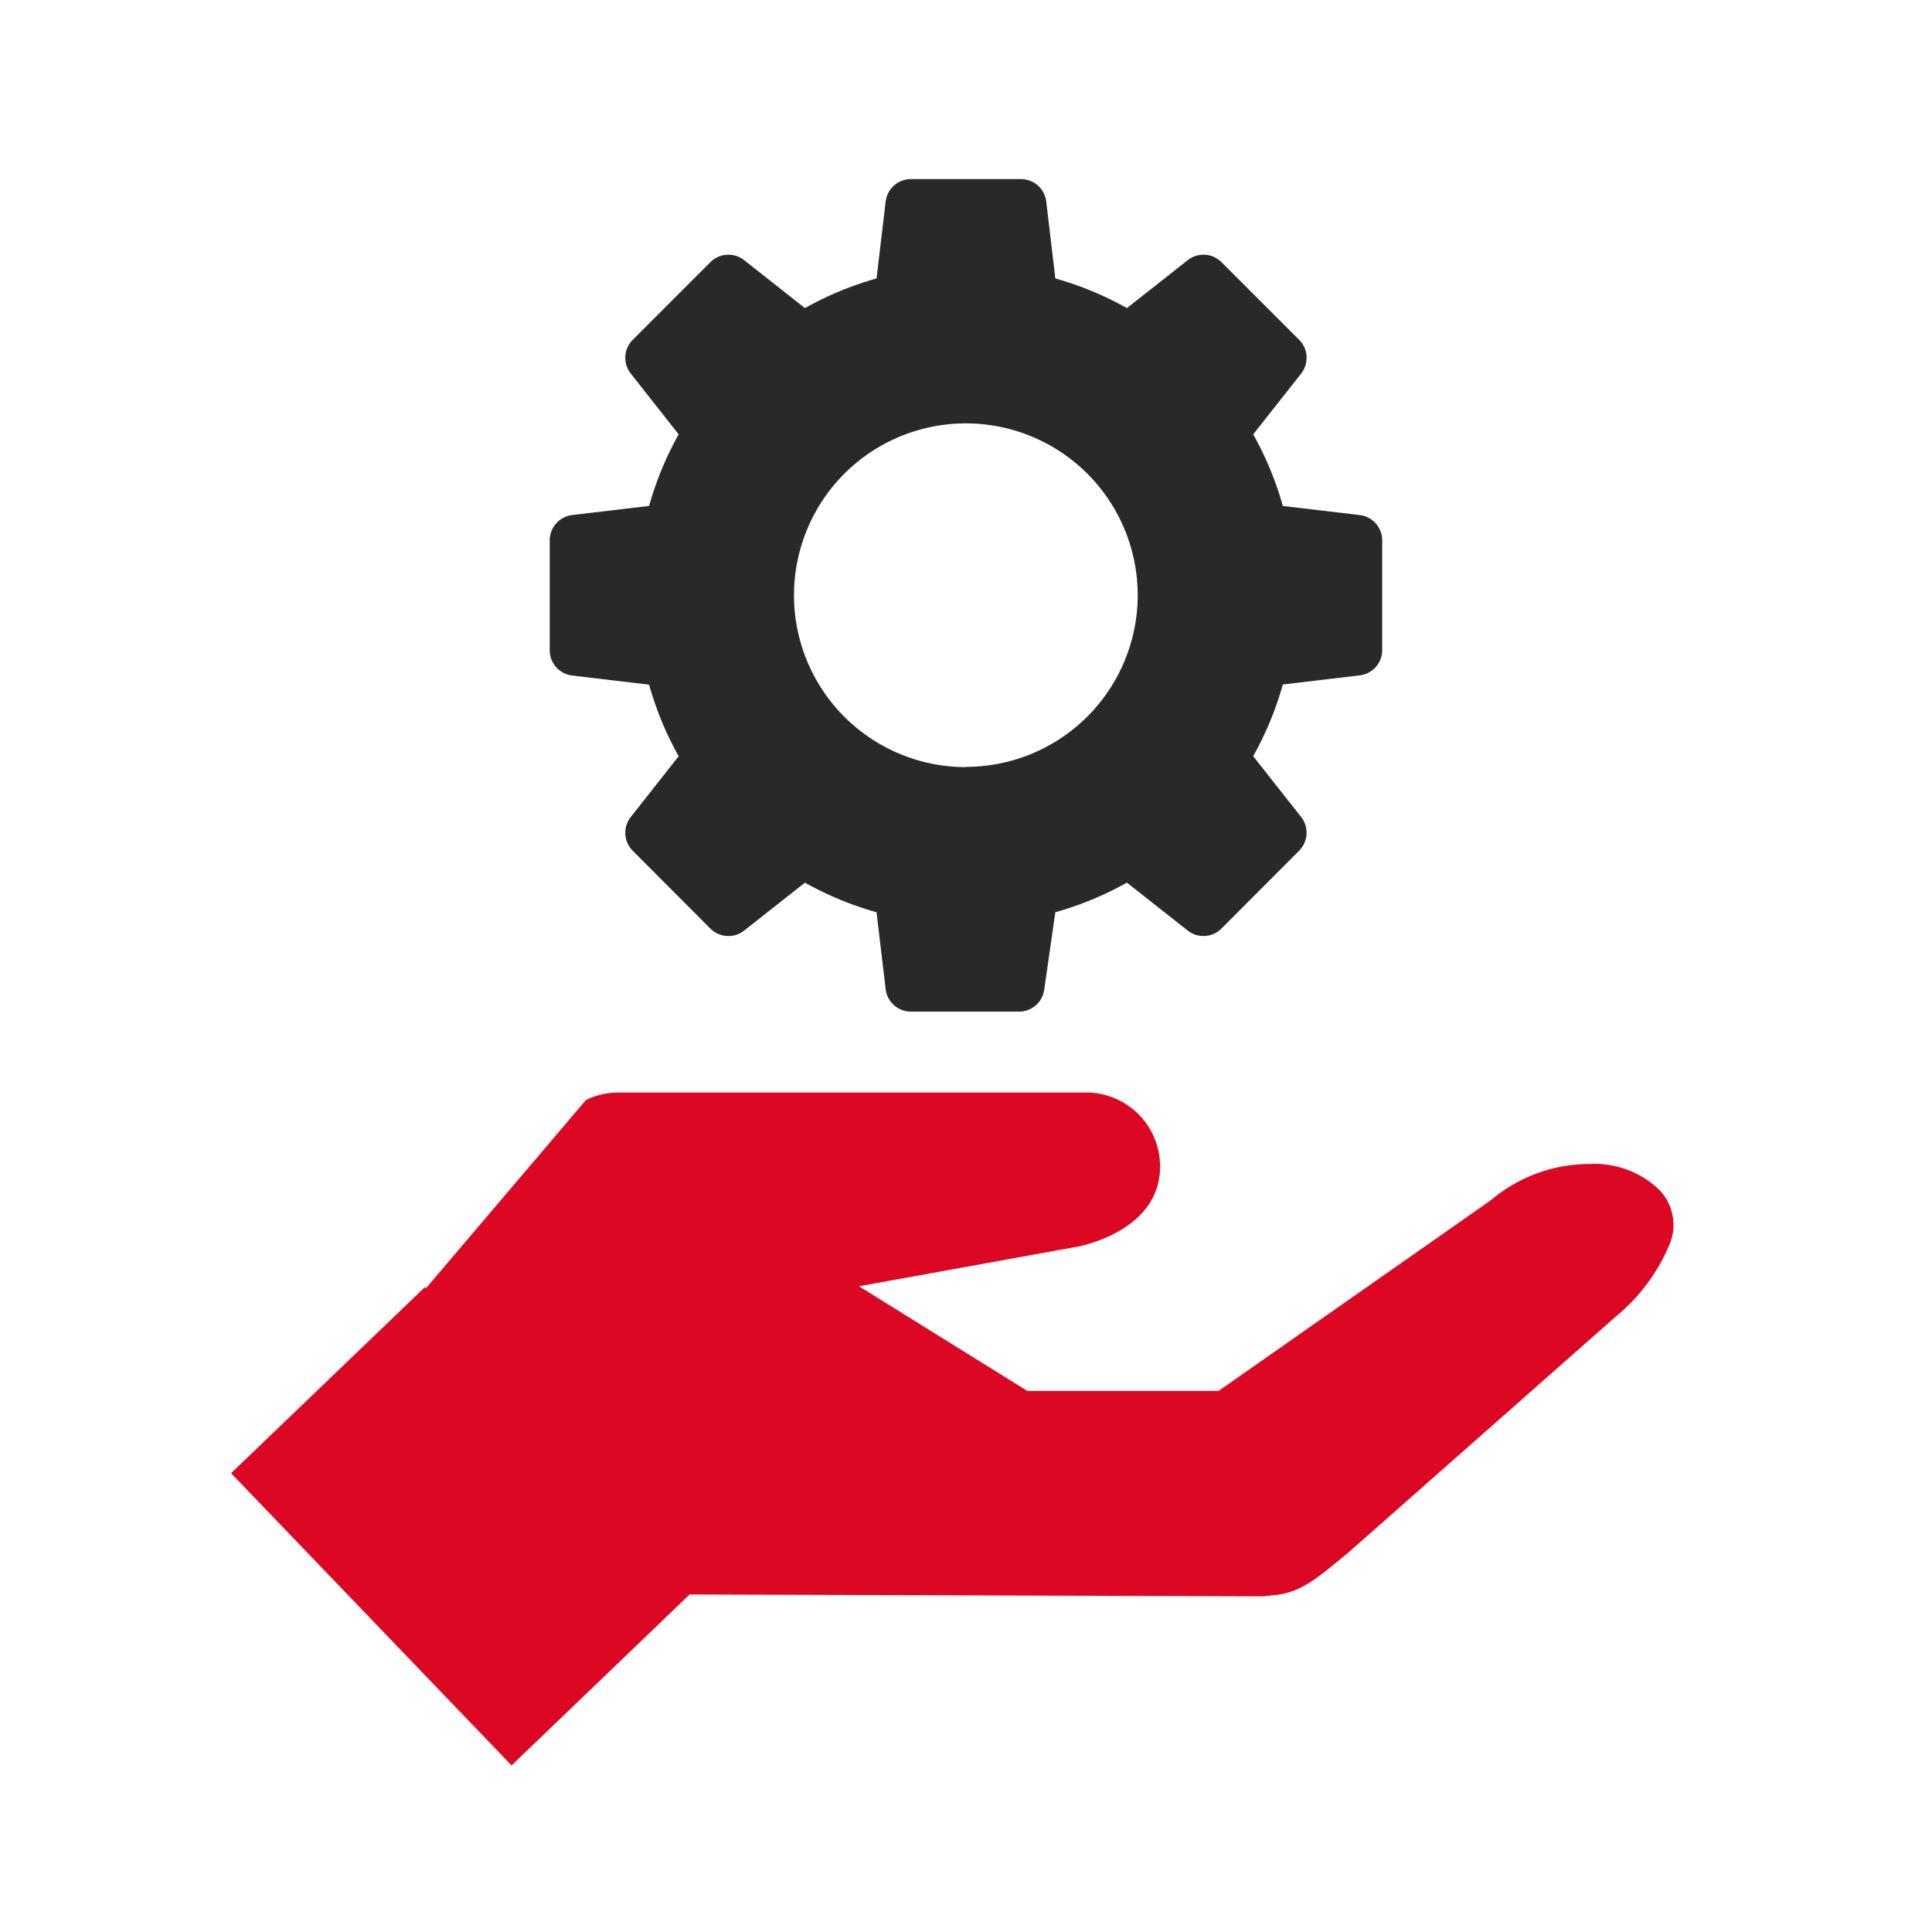 <svg xmlns="http://www.w3.org/2000/svg" width="80" height="80" viewBox="0 0 80 80">
  <g id="グループ_2846" data-name="グループ 2846" transform="translate(-623.881 -589.556)">
    <rect id="長方形_1254-2" data-name="長方形 1254-2" width="80" height="80" transform="translate(623.881 589.556)" fill="#fff"/>
    <path id="パス_1052" data-name="パス 1052" d="M680.184,610.883,677,610.506a13.536,13.536,0,0,0-1.226-2.964l1.984-2.516a1.055,1.055,0,0,0-.083-1.4l-3.214-3.214a1.054,1.054,0,0,0-1.4-.082l-2.516,1.983a13.537,13.537,0,0,0-2.964-1.227l-.377-3.183a1.053,1.053,0,0,0-1.047-.931H661.6a1.055,1.055,0,0,0-1.046.931l-.377,3.183a13.617,13.617,0,0,0-2.965,1.227l-2.516-1.983a1.055,1.055,0,0,0-1.4.082l-3.214,3.214a1.055,1.055,0,0,0-.081,1.4l1.982,2.516a13.584,13.584,0,0,0-1.225,2.964l-3.184.377a1.055,1.055,0,0,0-.93,1.047v4.551a1.054,1.054,0,0,0,.93,1.047l3.184.378a13.554,13.554,0,0,0,1.225,2.963l-1.982,2.516a1.055,1.055,0,0,0,.081,1.4l3.214,3.222a1.056,1.056,0,0,0,1.4.082l2.516-1.984a13.566,13.566,0,0,0,2.965,1.226l.377,3.184a1.054,1.054,0,0,0,1.046.93h4.477a1.054,1.054,0,0,0,1.043-.907l.459-3.208a13.534,13.534,0,0,0,2.964-1.226l2.516,1.983a1.054,1.054,0,0,0,1.4-.081l3.214-3.222a1.055,1.055,0,0,0,.084-1.4l-1.984-2.516A13.534,13.534,0,0,0,677,617.9l3.183-.377a1.054,1.054,0,0,0,.932-1.047v-4.554A1.056,1.056,0,0,0,680.184,610.883ZM663.875,621.32a7.116,7.116,0,1,1,7.116-7.116h0a7.116,7.116,0,0,1-7.109,7.106Z" fill="#292929"/>
    <path id="パス_1699" data-name="パス 1699" d="M692.588,638.825a3.846,3.846,0,0,0-2.865-1.07,6.309,6.309,0,0,0-4.026,1.431l-.139.109-11.22,7.857h-7.916l-6.97-4.334,9.187-1.665c1.019-.254,3.279-1.07,3.279-3.3a3.061,3.061,0,0,0-3.061-3.058H649.5a3.043,3.043,0,0,0-.929.139,2.476,2.476,0,0,0-.433.178l-6.624,7.793-.044-.046-8.021,7.7,11.615,12.1,7.374-7.079,23.759.078c.023,0,.045-.006.07-.008.083-.011.162-.022.245-.028l.055-.006c.031,0,.061,0,.093-.011l.033,0c1.006-.116,1.613-.592,2.9-1.662l.123-.1,11.052-9.753A7.746,7.746,0,0,0,693,641.119,2.093,2.093,0,0,0,692.588,638.825Z" fill="#dc0823"/>
  </g>
</svg>
